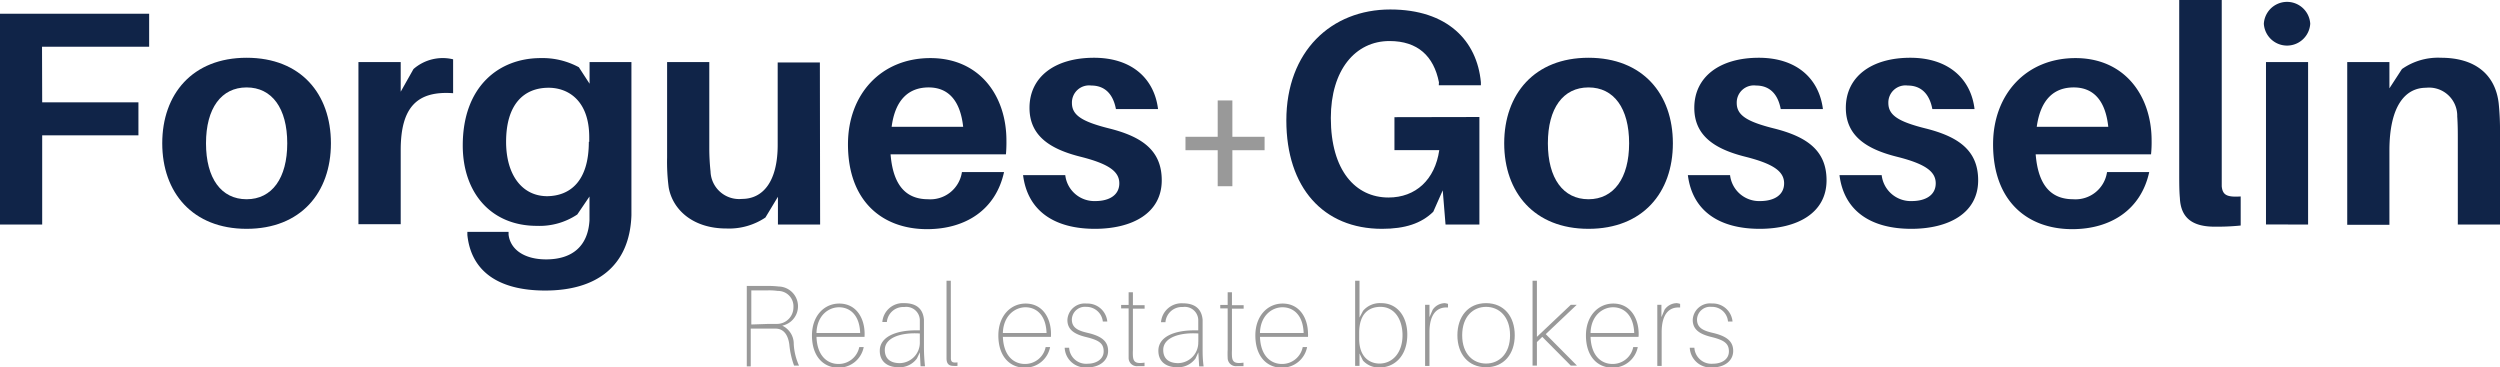 <svg id="Layer_1" data-name="Layer 1" xmlns="http://www.w3.org/2000/svg" width="303.4" height="44.56" viewBox="0 0 303.4 44.56"><defs><style>.cls-1{fill:#102448;}.cls-2{fill:#999;}</style></defs><path class="cls-1" d="M8.49,14.54H20.17v4H8.49V29.37H3.37V3.79h18.1v4h-13Z" transform="translate(-3.37 -2.12)"/><path class="cls-1" d="M43.53,19.51c0,6-3.67,10.38-10.23,10.38S23.06,25.48,23.06,19.51,26.73,9.13,33.3,9.13,43.53,13.5,43.53,19.51Zm-5.3,0c0-4.26-1.86-6.78-4.93-6.78s-4.93,2.52-4.93,6.78,1.85,6.79,4.93,6.79S38.23,23.74,38.23,19.51Z" transform="translate(-3.37 -2.12)"/><path class="cls-1" d="M58.36,9.32v4.11C54.1,13.13,52,15,52,20.33v9H46.87V9.65H52v3.6l1.55-2.75a5.39,5.39,0,0,1,4.82-1.18Z" transform="translate(-3.37 -2.12)"/><path class="cls-1" d="M80,24.44c0,1.23,0,2.75,0,3.82-.22,6.16-4.23,9.12-10.46,9.12-5.78,0-9-2.41-9.45-6.74l0-.38h5l0,.34c.22,1.81,1.92,3,4.56,3,3.15,0,5.08-1.59,5.26-4.74,0-.74,0-1.56,0-2.41v-.48l-1.48,2.18a8.24,8.24,0,0,1-4.9,1.38c-5.56,0-9-4-9-9.76,0-7.15,4.38-10.6,9.46-10.6a9.24,9.24,0,0,1,4.63,1.11l1.3,2V9.65H80Zm-5.12-5.11v-.56c0-4.45-2.56-6-4.93-6-3,0-5.16,2-5.16,6.56,0,4,1.93,6.6,5,6.6C72.53,25.89,74.83,24.15,74.83,19.33Z" transform="translate(-3.37 -2.12)"/><path class="cls-1" d="M102.9,29.37H97.78V26l-1.52,2.52a7.92,7.92,0,0,1-4.74,1.33c-4.08,0-6.53-2.3-7-5a23.55,23.55,0,0,1-.19-3.6V9.65h5.12V20.22a27,27,0,0,0,.15,2.7,3.47,3.47,0,0,0,3.82,3.34c2.55,0,4.33-2.11,4.33-6.56v-10h5.12Z" transform="translate(-3.37 -2.12)"/><path class="cls-1" d="M125.45,20.85h-14c.33,4.15,2.19,5.45,4.56,5.45A3.87,3.87,0,0,0,120.11,23h5.11c-1,4.6-4.7,6.93-9.34,6.93-5.41,0-9.6-3.37-9.6-10.3,0-6.05,4-10.46,10-10.46s9.23,4.6,9.23,10A16.21,16.21,0,0,1,125.45,20.85Zm-13.87-3.34h8.68c-.34-3.12-1.75-4.78-4.19-4.78S112,14.25,111.58,17.51Z" transform="translate(-3.37 -2.12)"/><path class="cls-1" d="M143.91,15.36H138.8c-.34-1.82-1.34-2.86-3-2.86a2.08,2.08,0,0,0-2.34,2.12c0,1.48,1.23,2.26,4.49,3.08,4,1,6.41,2.66,6.41,6.3,0,4-3.59,5.89-8.12,5.89-4.78,0-8.15-2.07-8.71-6.52h5.12a3.55,3.55,0,0,0,3.67,3.15c1.63,0,2.89-.7,2.89-2.15s-1.3-2.37-4.71-3.23c-3.67-.92-6.19-2.52-6.19-5.93,0-3.78,3.11-6.08,7.82-6.08S143.47,11.76,143.91,15.36Z" transform="translate(-3.37 -2.12)"/><path class="cls-1" d="M182.91,16.32V29.37H178.8l-.34-4.15-1.15,2.6c-1.44,1.41-3.41,2.07-6.22,2.07-7.12,0-11.61-5-11.61-13.16,0-8.38,5.45-13.46,12.61-13.46,6.93,0,10.53,3.78,11,8.83l0,.37h-5.11L178,12.1c-.63-3.16-2.56-5-6-5-4.15,0-7.12,3.52-7.12,9.34,0,6.38,3,9.65,7,9.65,3.3,0,5.64-2.16,6.16-5.75H172.6v-4Z" transform="translate(-3.37 -2.12)"/><path class="cls-1" d="M206.39,19.51c0,6-3.67,10.38-10.24,10.38s-10.23-4.41-10.23-10.38,3.67-10.38,10.23-10.38S206.39,13.5,206.39,19.51Zm-5.31,0c0-4.26-1.85-6.78-4.93-6.78s-4.93,2.52-4.93,6.78,1.86,6.79,4.93,6.79S201.08,23.74,201.08,19.51Z" transform="translate(-3.37 -2.12)"/><path class="cls-1" d="M224.6,15.36h-5.12c-.34-1.82-1.34-2.86-3-2.86a2.08,2.08,0,0,0-2.34,2.12c0,1.48,1.23,2.26,4.49,3.08,4,1,6.41,2.66,6.41,6.3,0,4-3.59,5.89-8.12,5.89-4.78,0-8.15-2.07-8.71-6.52h5.12A3.55,3.55,0,0,0,217,26.52c1.63,0,2.89-.7,2.89-2.15s-1.3-2.37-4.71-3.23c-3.67-.92-6.19-2.52-6.19-5.93,0-3.78,3.11-6.08,7.82-6.08S224.15,11.76,224.6,15.36Z" transform="translate(-3.37 -2.12)"/><path class="cls-1" d="M243,15.36h-5.12c-.34-1.82-1.34-2.86-3-2.86a2.08,2.08,0,0,0-2.34,2.12c0,1.48,1.22,2.26,4.49,3.08,4,1,6.41,2.66,6.41,6.3,0,4-3.59,5.89-8.12,5.89-4.78,0-8.15-2.07-8.71-6.52h5.12a3.55,3.55,0,0,0,3.67,3.15c1.63,0,2.89-.7,2.89-2.15S237,22,233.57,21.14c-3.67-.92-6.19-2.52-6.19-5.93,0-3.78,3.11-6.08,7.82-6.08S242.58,11.76,243,15.36Z" transform="translate(-3.37 -2.12)"/><path class="cls-1" d="M264.42,20.85h-14c.33,4.15,2.18,5.45,4.56,5.45A3.86,3.86,0,0,0,259.08,23h5.12c-1,4.6-4.71,6.93-9.34,6.93-5.42,0-9.61-3.37-9.61-10.3,0-6.05,4-10.46,10-10.46s9.24,4.6,9.24,10A14.19,14.19,0,0,1,264.42,20.85Zm-13.87-3.34h8.68c-.33-3.12-1.74-4.78-4.19-4.78S251,14.25,250.55,17.51Z" transform="translate(-3.37 -2.12)"/><path class="cls-1" d="M273,22.92c0,.78,0,1.3,0,1.82.11,1,.55,1.34,2.3,1.22v3.53a28.72,28.72,0,0,1-3.16.14c-2.52,0-4.11-.92-4.22-3.48-.08-.89-.08-1.82-.08-3.12V2.12H273Z" transform="translate(-3.37 -2.12)"/><path class="cls-1" d="M283.74,5a2.82,2.82,0,0,1-5.63,0,2.82,2.82,0,0,1,5.63,0Zm-5.37,24.36V9.65h5.11V29.37Z" transform="translate(-3.37 -2.12)"/><path class="cls-1" d="M306.77,18.25V29.37h-5.12V19c0-.82,0-1.75-.07-2.75a3.42,3.42,0,0,0-3.78-3.48c-2.49,0-4.45,2.15-4.45,7.63v9h-5.12V9.65h5.12v3.19l1.52-2.34a7.62,7.62,0,0,1,4.74-1.37c4.19,0,6.6,2.08,7,5.52A31.85,31.85,0,0,1,306.77,18.25Z" transform="translate(-3.37 -2.12)"/><path class="cls-2" d="M152.93,20.35v4.37h-1.78V20.35h-3.91V18.72h3.91V14.31h1.78v4.41h3.91v1.63Z" transform="translate(-3.37 -2.12)"/><path class="cls-2" d="M100.34,46.49h-.6A10,10,0,0,1,99.17,44c-.12-1.06-.58-2-1.69-2h-3v4.59H94V36.82h2.52a11.6,11.6,0,0,1,1.35.07,2.4,2.4,0,0,1,.43,4.75,2.43,2.43,0,0,1,1.4,2.23A7.13,7.13,0,0,0,100.34,46.49Zm-3.68-5.06c.38,0,.61,0,1,0a2,2,0,0,0,2-2,1.86,1.86,0,0,0-1.89-2,7.5,7.5,0,0,0-1.22-.07h-2v4.14Z" transform="translate(-3.37 -2.12)"/><path class="cls-2" d="M108.29,43h-5.83c.08,2.39,1.39,3.29,2.66,3.29a2.55,2.55,0,0,0,2.53-2.05h.54a3.08,3.08,0,0,1-3.09,2.5c-1.75,0-3.19-1.32-3.19-3.91,0-2.34,1.45-3.87,3.31-3.87,2.07,0,3.08,1.77,3.08,3.69C108.3,42.67,108.3,42.76,108.29,43Zm-5.83-.47h5.3c-.08-2.28-1.33-3.12-2.57-3.12S102.54,40.37,102.46,42.48Z" transform="translate(-3.37 -2.12)"/><path class="cls-2" d="M115,44.88l-.35.74a2.59,2.59,0,0,1-2.22,1.07c-1.37,0-2.29-.69-2.29-2,0-1.71,2-2.48,4.37-2.48H115v-.34c0-.33,0-.63,0-.94a1.64,1.64,0,0,0-1.88-1.55A2,2,0,0,0,111,41.2h-.55a2.5,2.5,0,0,1,2.65-2.29c1.52,0,2.29.72,2.4,2,0,.36,0,.6,0,1v2.4a21.13,21.13,0,0,0,.13,2.26h-.54Zm0-1.29v-1c-2.1-.14-4.25.42-4.25,2,0,1,.61,1.6,1.83,1.6A2.49,2.49,0,0,0,115,43.59Z" transform="translate(-3.37 -2.12)"/><path class="cls-2" d="M118.77,44.7c0,.42,0,.68,0,.89,0,.47.21.58.8.51v.42a2.19,2.19,0,0,1-.51,0c-.46,0-.79-.18-.82-.83,0-.28,0-.53,0-1V36.19h.52Z" transform="translate(-3.37 -2.12)"/><path class="cls-2" d="M130.91,43h-5.83c.09,2.39,1.39,3.29,2.67,3.29a2.54,2.54,0,0,0,2.52-2.05h.54a3.08,3.08,0,0,1-3.09,2.5c-1.75,0-3.19-1.32-3.19-3.91,0-2.34,1.46-3.87,3.31-3.87,2.07,0,3.08,1.77,3.08,3.69C130.92,42.67,130.92,42.76,130.91,43Zm-5.83-.47h5.3c-.08-2.28-1.33-3.12-2.56-3.12S125.17,40.37,125.08,42.48Z" transform="translate(-3.37 -2.12)"/><path class="cls-2" d="M137.75,41.14h-.54a2,2,0,0,0-2-1.78,1.59,1.59,0,0,0-1.76,1.54c0,1,.76,1.35,1.89,1.61,1.68.39,2.51,1,2.51,2.2s-1.07,2-2.53,2a2.51,2.51,0,0,1-2.74-2.39h.54a2.06,2.06,0,0,0,2.25,1.94c1,0,1.94-.52,1.94-1.5s-.57-1.36-2.19-1.75c-1.2-.3-2.21-.79-2.21-2.05a2.1,2.1,0,0,1,2.33-2A2.41,2.41,0,0,1,137.75,41.14Z" transform="translate(-3.37 -2.12)"/><path class="cls-2" d="M142.27,46.13v.42c-.22,0-.51,0-.78,0a1,1,0,0,1-1.15-1c0-.31,0-.56,0-1v-5h-.91v-.42h.91V37.59h.52v1.57h1.42v.42h-1.42v5a7.22,7.22,0,0,0,0,.74C140.91,46.07,141.23,46.28,142.27,46.13Z" transform="translate(-3.37 -2.12)"/><path class="cls-2" d="M148.8,44.88l-.34.74a2.6,2.6,0,0,1-2.22,1.07c-1.37,0-2.29-.69-2.29-2,0-1.71,1.94-2.48,4.37-2.48h.47v-.34c0-.33,0-.63,0-.94a1.63,1.63,0,0,0-1.87-1.55,2,2,0,0,0-2.11,1.84h-.54a2.5,2.5,0,0,1,2.65-2.29c1.51,0,2.29.72,2.4,2,0,.36,0,.6,0,1v2.4c0,.78,0,1.32.12,2.26h-.54Zm0-1.29v-1c-2.11-.14-4.26.42-4.26,2,0,1,.61,1.6,1.83,1.6A2.49,2.49,0,0,0,148.79,43.59Z" transform="translate(-3.37 -2.12)"/><path class="cls-2" d="M154.28,46.13v.42c-.22,0-.51,0-.77,0a1,1,0,0,1-1.15-1,9.55,9.55,0,0,1,0-1v-5h-.9v-.42h.9V37.59h.52v1.57h1.42v.42h-1.42v5a7.22,7.22,0,0,0,0,.74C152.92,46.07,153.24,46.28,154.28,46.13Z" transform="translate(-3.37 -2.12)"/><path class="cls-2" d="M162.11,43h-5.83c.08,2.39,1.39,3.29,2.66,3.29a2.55,2.55,0,0,0,2.53-2.05H162a3.08,3.08,0,0,1-3.09,2.5c-1.75,0-3.19-1.32-3.19-3.91,0-2.34,1.45-3.87,3.31-3.87,2.07,0,3.08,1.77,3.08,3.69C162.12,42.67,162.12,42.76,162.11,43Zm-5.83-.47h5.3c-.08-2.28-1.33-3.12-2.57-3.12S156.36,40.37,156.28,42.48Z" transform="translate(-3.37 -2.12)"/><path class="cls-2" d="M174.16,42.72c0,2.65-1.59,4-3.38,4a2.6,2.6,0,0,1-2-.84l-.42-.87v1.51h-.53V36.19h.53v4.47l.43-.82a2.68,2.68,0,0,1,2.21-.93C172.93,38.91,174.16,40.51,174.16,42.72Zm-.58.09c0-1.88-.93-3.45-2.68-3.45-1.39,0-2.58.81-2.58,3.15v.73c0,2.28,1.33,3,2.46,3C172.41,46.24,173.58,44.88,173.58,42.81Z" transform="translate(-3.37 -2.12)"/><path class="cls-2" d="M179.1,39v.44c-1.32-.1-2.25.77-2.25,3v4.09h-.53V39.11h.53v1.5l.39-.9a1.82,1.82,0,0,1,1.48-.8A2.11,2.11,0,0,1,179.1,39Z" transform="translate(-3.37 -2.12)"/><path class="cls-2" d="M187.2,42.81c0,2.27-1.32,3.88-3.48,3.88s-3.48-1.61-3.48-3.88,1.31-3.9,3.48-3.9S187.2,40.52,187.2,42.81Zm-.57,0c0-2.3-1.36-3.45-2.91-3.45s-2.9,1.15-2.9,3.45,1.35,3.43,2.9,3.43S186.63,45.09,186.63,42.81Z" transform="translate(-3.37 -2.12)"/><path class="cls-2" d="M189.89,43.63v2.86h-.53V36.19h.53V43L194,39.11h.72l-3.76,3.56,3.79,3.82H194L190.54,43Z" transform="translate(-3.37 -2.12)"/><path class="cls-2" d="M202.22,43H196.4c.08,2.39,1.38,3.29,2.66,3.29a2.54,2.54,0,0,0,2.52-2.05h.55a3.09,3.09,0,0,1-3.1,2.5c-1.75,0-3.19-1.32-3.19-3.91,0-2.34,1.46-3.87,3.32-3.87,2.06,0,3.08,1.77,3.08,3.69A2.92,2.92,0,0,1,202.22,43Zm-5.82-.47h5.3c-.09-2.28-1.34-3.12-2.57-3.12S196.48,40.37,196.4,42.48Z" transform="translate(-3.37 -2.12)"/><path class="cls-2" d="M207.27,39v.44c-1.32-.1-2.24.77-2.24,3v4.09h-.53V39.11H205v1.5l.38-.9a1.82,1.82,0,0,1,1.49-.8A2,2,0,0,1,207.27,39Z" transform="translate(-3.37 -2.12)"/><path class="cls-2" d="M213.63,41.14h-.55a1.94,1.94,0,0,0-2-1.78,1.59,1.59,0,0,0-1.76,1.54c0,1,.76,1.35,1.88,1.61,1.68.39,2.51,1,2.51,2.2s-1.06,2-2.52,2a2.52,2.52,0,0,1-2.75-2.39H209a2.07,2.07,0,0,0,2.25,1.94c1.06,0,1.94-.52,1.94-1.5S212.58,43.38,211,43c-1.19-.3-2.2-.79-2.2-2.05a2.1,2.1,0,0,1,2.33-2A2.41,2.41,0,0,1,213.63,41.14Z" transform="translate(-3.37 -2.12)"/></svg>